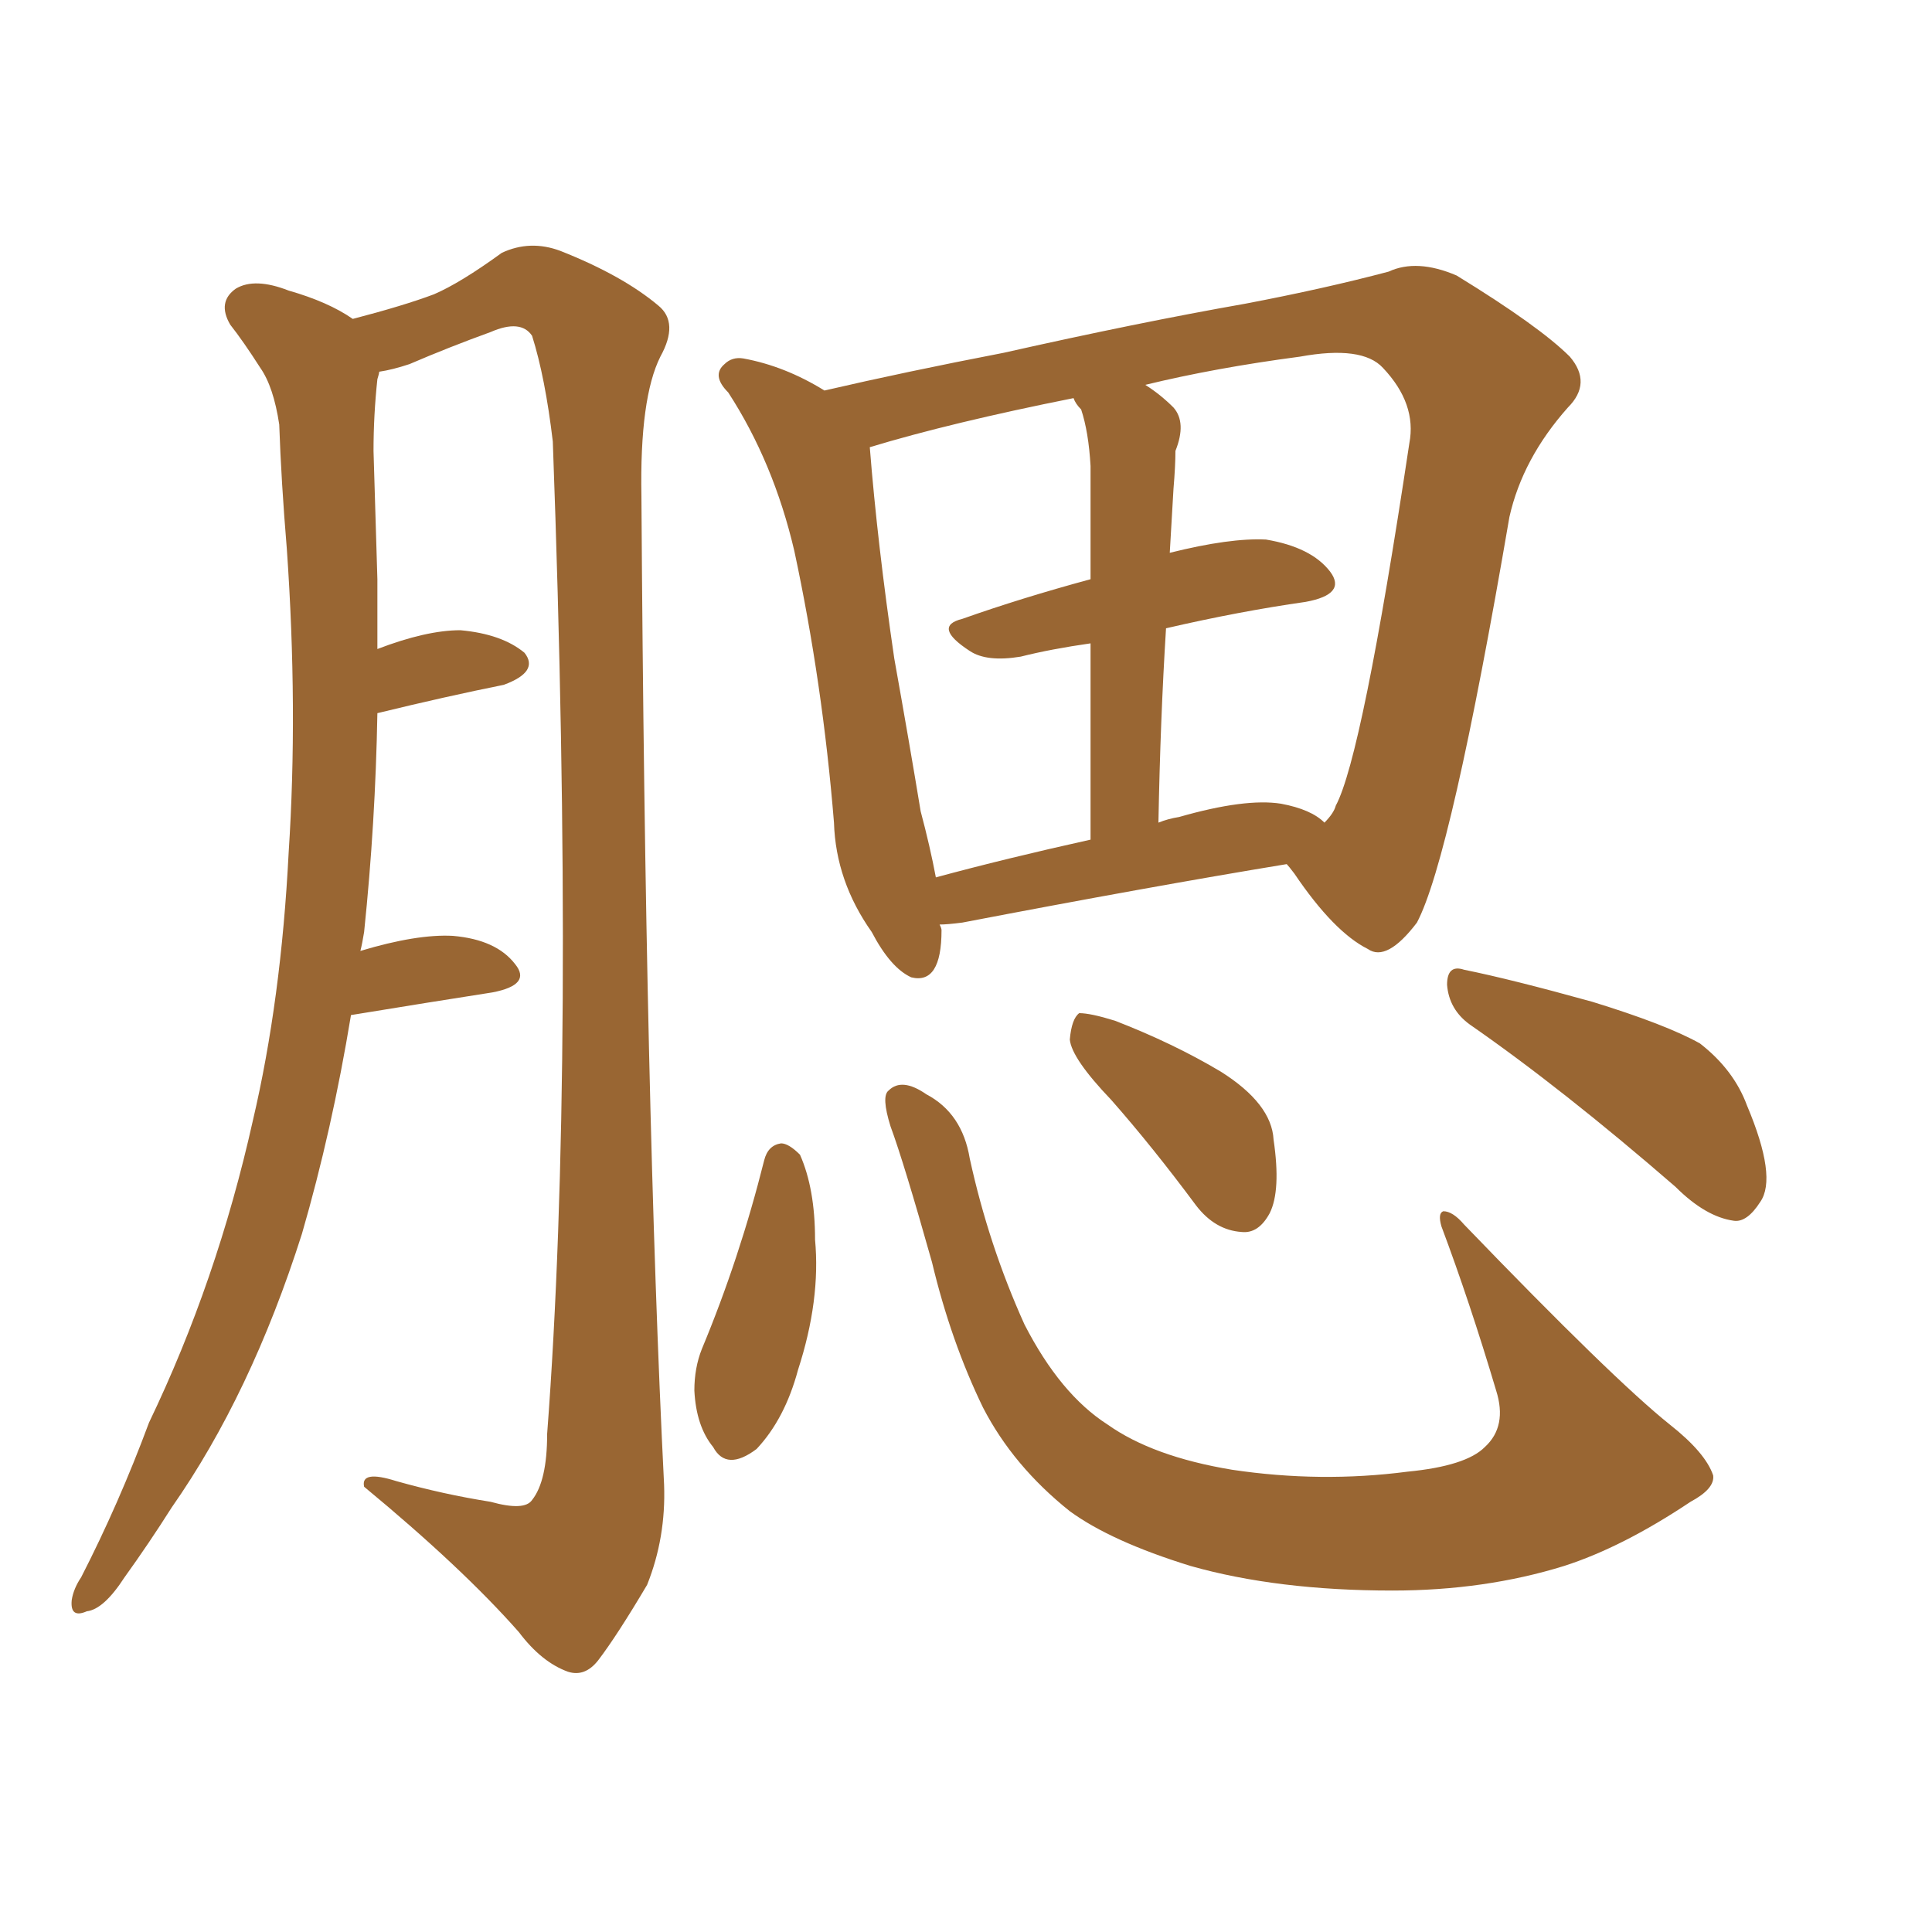 <svg xmlns="http://www.w3.org/2000/svg" xmlns:xlink="http://www.w3.org/1999/xlink" width="150" height="150"><path fill="#996633" padding="10" d="M27.25 78.81L27.25 78.81Q25.78 87.74 23.44 95.80L23.44 95.80Q19.48 108.25 13.33 117.04L13.33 117.04Q11.57 119.82 9.67 122.46L9.67 122.46Q8.06 124.95 6.74 125.10L6.74 125.10Q5.42 125.68 5.57 124.22L5.57 124.22Q5.71 123.34 6.30 122.46L6.30 122.46Q9.23 116.75 11.57 110.45L11.57 110.45Q16.85 99.46 19.63 87.01L19.63 87.01Q21.83 77.64 22.41 66.21L22.41 66.21Q23.14 55.08 22.27 42.63L22.27 42.63Q21.83 37.35 21.68 32.96L21.68 32.96Q21.24 30.03 20.21 28.56L20.21 28.56Q18.90 26.51 17.87 25.20L17.87 25.20Q16.85 23.44 18.31 22.41L18.31 22.41Q19.78 21.53 22.41 22.56L22.41 22.56Q25.49 23.44 27.39 24.76L27.39 24.76Q31.35 23.73 33.69 22.85L33.69 22.85Q35.74 21.97 38.96 19.63L38.96 19.63Q41.16 18.60 43.51 19.48L43.51 19.48Q48.34 21.39 51.12 23.73L51.12 23.73Q52.73 25.05 51.27 27.69L51.27 27.69Q49.66 30.91 49.80 38.53L49.80 38.53Q50.10 86.13 51.56 115.28L51.56 115.28Q51.71 119.38 50.24 123.05L50.24 123.05Q47.90 127.00 46.44 128.91L46.44 128.91Q45.41 130.22 44.09 129.79L44.09 129.79Q42.04 129.05 40.28 126.71L40.28 126.71Q35.89 121.73 28.27 115.43L28.27 115.43Q27.98 114.11 30.76 114.99L30.76 114.99Q34.42 116.02 38.09 116.60L38.09 116.60Q40.72 117.33 41.31 116.46L41.31 116.46Q42.48 114.99 42.48 111.33L42.48 111.33Q44.68 82.32 42.92 34.28L42.92 34.28Q42.33 29.30 41.31 26.07L41.31 26.07Q40.43 24.76 38.09 25.78L38.09 25.78Q34.86 26.95 31.79 28.27L31.79 28.27Q30.47 28.71 29.44 28.86L29.44 28.86Q29.44 29.00 29.30 29.44L29.30 29.44Q29.00 32.23 29.00 35.01L29.00 35.01Q29.15 39.70 29.30 44.97L29.30 44.97Q29.30 47.61 29.30 50.39L29.30 50.39Q33.11 48.93 35.74 48.93L35.74 48.93Q38.96 49.22 40.72 50.68L40.72 50.68Q41.89 52.15 39.11 53.17L39.11 53.17Q34.72 54.05 29.30 55.37L29.30 55.37Q29.15 63.87 28.27 72.36L28.27 72.36Q28.13 73.24 27.98 73.83L27.98 73.83Q32.37 72.51 35.16 72.66L35.16 72.66Q38.53 72.95 39.99 74.85L39.99 74.85Q41.31 76.46 38.23 77.05L38.23 77.05Q33.54 77.78 27.25 78.81ZM72.95 71.78L72.95 71.78Q73.10 72.07 73.10 72.22L73.10 72.22Q73.10 76.46 70.75 75.88L70.75 75.88Q69.14 75.15 67.68 72.36L67.68 72.36Q64.89 68.41 64.75 63.87L64.75 63.87Q63.87 53.03 61.67 42.77L61.67 42.77Q60.06 35.89 56.54 30.47L56.54 30.47Q55.22 29.15 56.25 28.27L56.25 28.27Q56.84 27.69 57.71 27.83L57.71 27.83Q60.94 28.42 64.01 30.32L64.01 30.32Q70.31 28.86 77.93 27.39L77.93 27.39Q88.33 25.05 96.68 23.58L96.68 23.58Q102.83 22.41 107.81 21.09L107.81 21.09Q110.01 20.07 113.09 21.39L113.09 21.39Q119.53 25.34 121.88 27.69L121.88 27.69Q123.63 29.74 121.73 31.64L121.73 31.64Q118.21 35.60 117.19 40.14L117.19 40.14L117.19 40.14Q112.65 66.65 110.01 71.63L110.01 71.63Q107.67 74.71 106.20 73.68L106.20 73.68Q103.56 72.36 100.49 67.82L100.49 67.82Q100.05 67.24 99.90 67.09L99.90 67.09Q89.21 68.85 74.71 71.63L74.71 71.63Q73.54 71.78 72.95 71.78ZM99.46 62.40L99.46 62.40Q101.81 62.84 102.83 63.87L102.83 63.87Q103.56 63.13 103.71 62.55L103.71 62.55Q105.76 58.74 109.42 34.42L109.42 34.42Q110.01 31.35 107.37 28.56L107.37 28.56Q105.76 26.81 100.93 27.69L100.93 27.69Q94.34 28.56 88.92 29.88L88.92 29.88Q90.09 30.62 91.11 31.64L91.11 31.64Q92.14 32.81 91.26 35.01L91.26 35.01Q91.26 36.18 91.11 37.94L91.11 37.94Q90.97 40.28 90.82 42.92L90.82 42.92Q95.51 41.75 98.29 41.89L98.29 41.89Q101.81 42.48 103.27 44.38L103.27 44.38Q104.59 46.14 101.37 46.73L101.37 46.73Q96.24 47.46 90.53 48.78L90.53 48.78Q90.09 55.81 89.94 63.87L89.94 63.87Q90.67 63.57 91.55 63.43L91.55 63.43Q96.68 61.96 99.46 62.40ZM72.66 68.12L72.66 68.12Q78.08 66.65 84.67 65.19L84.67 65.19Q84.67 55.81 84.67 49.95L84.67 49.95Q81.59 50.39 79.25 50.98L79.25 50.98Q76.61 51.42 75.29 50.54L75.29 50.54Q72.36 48.63 74.71 48.05L74.71 48.05Q79.25 46.44 84.67 44.97L84.67 44.97Q84.67 37.65 84.67 36.18L84.67 36.18Q84.52 33.54 83.94 31.79L83.94 31.79Q83.50 31.35 83.35 30.91L83.35 30.91Q73.83 32.81 67.53 34.72L67.53 34.72Q68.12 42.19 69.43 51.12L69.43 51.12Q70.61 57.71 71.48 62.99L71.48 62.99Q72.22 65.77 72.66 68.12ZM59.33 90.09L59.33 90.09Q59.62 88.92 60.64 88.77L60.64 88.77Q61.23 88.77 62.11 89.65L62.11 89.65Q63.28 92.29 63.28 96.24L63.28 96.24Q63.72 100.93 61.96 106.35L61.96 106.35Q60.94 110.16 58.74 112.50L58.74 112.50Q56.40 114.26 55.37 112.35L55.37 112.35Q54.05 110.74 53.91 107.96L53.91 107.96Q53.91 106.20 54.49 104.74L54.49 104.74Q57.42 97.71 59.33 90.09ZM133.01 114.55L133.01 114.55Q133.15 115.58 131.25 116.60L131.25 116.60Q125.98 120.12 121.44 121.58L121.44 121.58Q115.28 123.49 108.11 123.49L108.11 123.49Q99.17 123.49 92.43 121.58L92.43 121.58Q86.28 119.68 83.06 117.33L83.06 117.33Q78.66 113.82 76.32 109.28L76.32 109.28Q73.83 104.15 72.36 98.00L72.36 98.00Q70.17 90.23 69.14 87.45L69.14 87.45Q68.41 85.11 68.99 84.67L68.99 84.67Q70.02 83.64 71.92 84.96L71.92 84.96Q74.71 86.43 75.29 89.94L75.29 89.94Q76.76 96.68 79.54 102.83L79.54 102.83Q82.32 108.25 85.99 110.60L85.99 110.60Q89.50 113.09 95.65 114.11L95.65 114.11Q102.54 115.14 109.28 114.26L109.28 114.26Q113.82 113.82 115.28 112.35L115.28 112.35Q117.04 110.74 116.16 107.96L116.16 107.96Q114.11 101.07 111.91 95.21L111.91 95.21Q111.62 94.19 112.06 94.04L112.06 94.04Q112.79 94.04 113.67 95.07L113.67 95.07Q125.24 107.08 129.64 110.60L129.64 110.60Q132.42 112.79 133.01 114.55ZM86.28 85.40L86.28 85.40Q83.20 82.18 83.06 80.71L83.06 80.71Q83.20 79.10 83.79 78.66L83.79 78.66Q84.67 78.66 86.57 79.25L86.57 79.25Q91.11 81.01 94.78 83.20L94.78 83.20Q98.73 85.69 98.88 88.48L98.88 88.48Q99.46 92.43 98.58 94.19L98.58 94.19Q97.71 95.80 96.39 95.65L96.39 95.65Q94.34 95.51 92.87 93.60L92.87 93.60Q89.50 89.06 86.28 85.40ZM114.11 79.54L114.11 79.54L114.11 79.54Q112.50 78.37 112.35 76.46L112.35 76.46Q112.35 74.85 113.67 75.29L113.67 75.29Q117.33 76.03 123.63 77.78L123.63 77.78Q129.35 79.54 131.98 81.01L131.98 81.01Q134.62 83.06 135.64 85.84L135.64 85.84Q137.99 91.41 136.67 93.31L136.67 93.31Q135.64 94.92 134.62 94.78L134.62 94.78Q132.42 94.48 130.08 92.14L130.08 92.14Q121.29 84.52 114.11 79.54Z"/></svg>